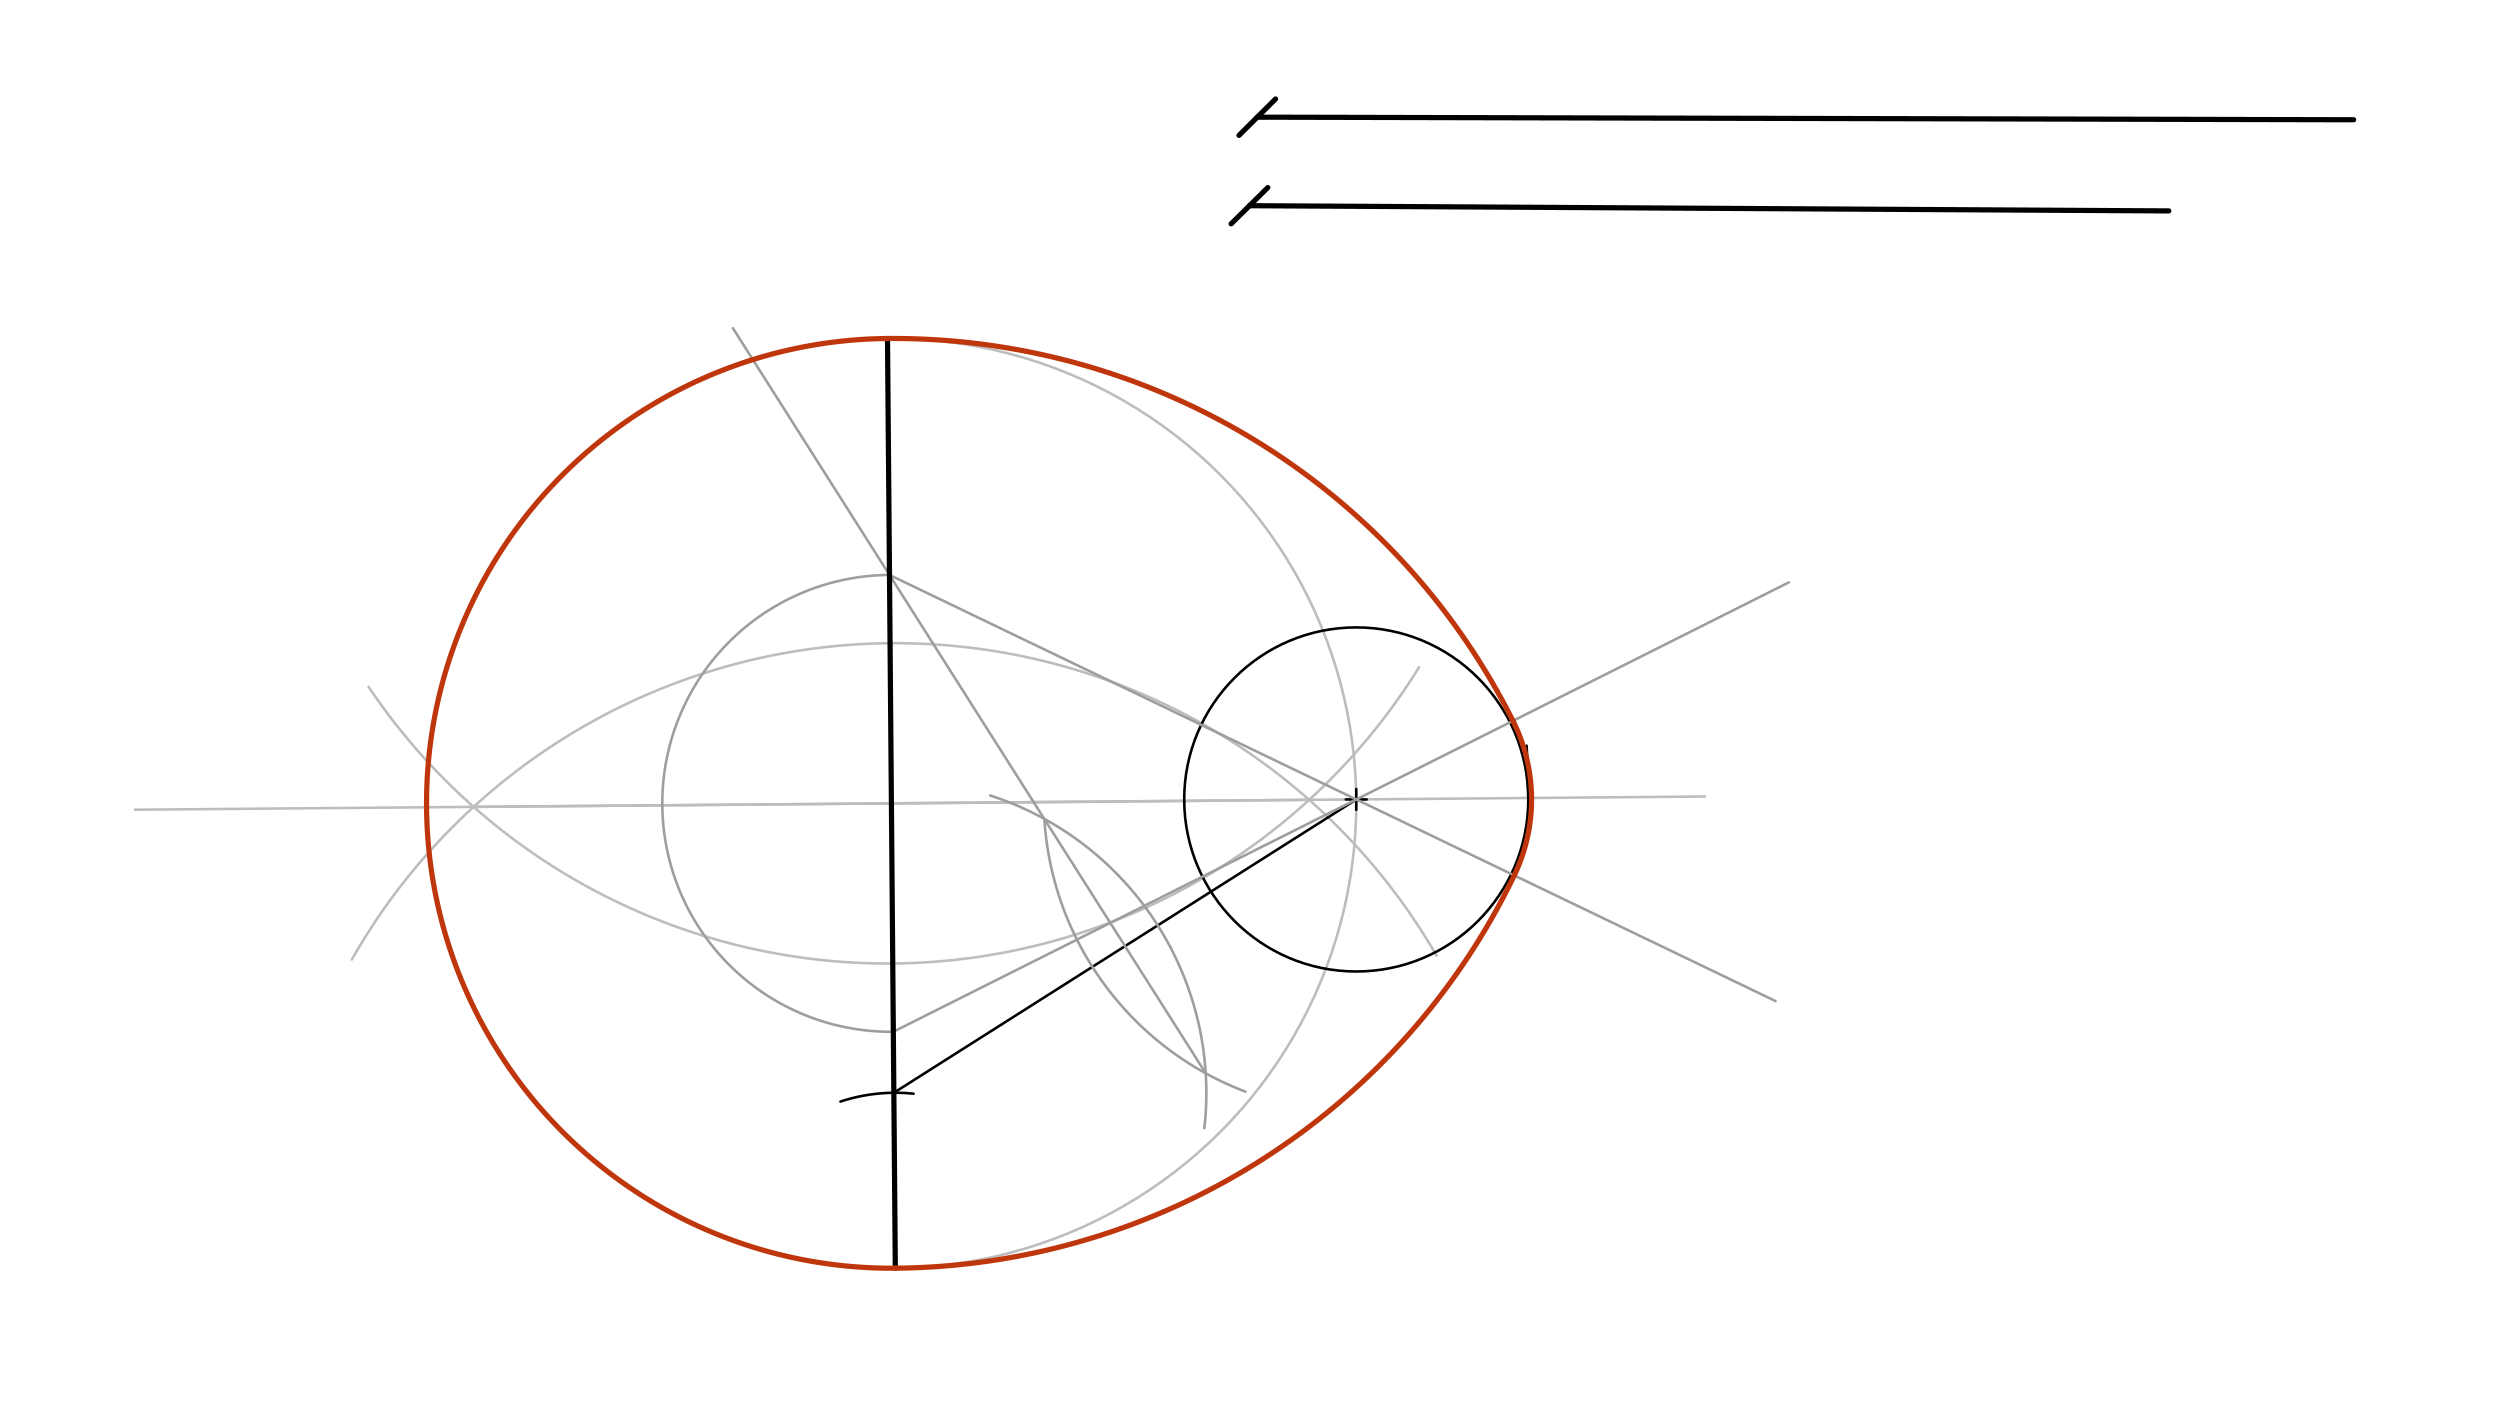 <svg xmlns="http://www.w3.org/2000/svg" class="svg--1it" height="100%" preserveAspectRatio="xMidYMid meet" viewBox="0 0 960 540" width="100%"><defs><marker id="marker-arrow" markerHeight="16" markerUnits="userSpaceOnUse" markerWidth="24" orient="auto-start-reverse" refX="24" refY="4" viewBox="0 0 24 8"><path d="M 0 0 L 24 4 L 0 8 z" stroke="inherit"></path></marker></defs><g class="aux-layer--1FB"><g class="element--2qn"><path d="M 135.121 368.442 A 240 240 0 0 1 551.645 366.986" fill="none" stroke="#BDBDBD" stroke-dasharray="none" stroke-linecap="round" stroke-width="1"></path></g><g class="element--2qn"><path d="M 544.908 256.24 A 240 240 0 0 1 141.535 263.754" fill="none" stroke="#BDBDBD" stroke-dasharray="none" stroke-linecap="round" stroke-width="1"></path></g><g class="element--2qn"><line stroke="#BDBDBD" stroke-dasharray="none" stroke-linecap="round" stroke-width="1" x1="181.883" x2="502.717" y1="309.836" y2="307.139"></line></g><g class="element--2qn"><line stroke="#BDBDBD" stroke-dasharray="none" stroke-linecap="round" stroke-width="1" x1="51.85" x2="502.717" y1="310.928" y2="307.139"></line></g><g class="element--2qn"><line stroke="#BDBDBD" stroke-dasharray="none" stroke-linecap="round" stroke-width="1" x1="654.673" x2="502.717" y1="305.863" y2="307.139"></line></g><g class="element--2qn"><g class="center--1s5"><line x1="338.3" y1="308.488" x2="346.3" y2="308.488" stroke="#BDBDBD" stroke-width="1" stroke-linecap="round"></line><line x1="342.3" y1="304.488" x2="342.3" y2="312.488" stroke="#BDBDBD" stroke-width="1" stroke-linecap="round"></line><circle class="hit--230" cx="342.3" cy="308.488" r="4" stroke="none" fill="transparent"></circle></g><circle cx="342.3" cy="308.488" fill="none" r="178.506" stroke="#BDBDBD" stroke-dasharray="none" stroke-width="1"></circle></g><g class="element--2qn"><path d="M 586.8 317.988 A 423.076 423.076 0 0 0 586.215 286.356" fill="none" stroke="#000000" stroke-dasharray="none" stroke-linecap="round" stroke-width="1"></path></g><g class="element--2qn"><g class="center--1s5"><line x1="516.8" y1="306.988" x2="524.8" y2="306.988" stroke="#000000" stroke-width="1" stroke-linecap="round"></line><line x1="520.8" y1="302.988" x2="520.8" y2="310.988" stroke="#000000" stroke-width="1" stroke-linecap="round"></line><circle class="hit--230" cx="520.8" cy="306.988" r="4" stroke="none" fill="transparent"></circle></g><circle cx="520.8" cy="306.988" fill="none" r="66.063" stroke="#000000" stroke-dasharray="none" stroke-width="1"></circle></g><g class="element--2qn"><path d="M 350.8 419.988 A 67.365 67.365 0 0 0 322.75 422.996" fill="none" stroke="#000000" stroke-dasharray="none" stroke-linecap="round" stroke-width="1"></path></g><g class="element--2qn"><line stroke="#000000" stroke-dasharray="none" stroke-linecap="round" stroke-width="1" x1="343.234" x2="520.8" y1="419.625" y2="306.988"></line></g><g class="element--2qn"><path d="M 380.236 305.472 A 120 120 0 0 1 462.463 433.202" fill="none" stroke="#9E9E9E" stroke-dasharray="none" stroke-linecap="round" stroke-width="1"></path></g><g class="element--2qn"><path d="M 401.036 314.503 A 120 120 0 0 0 478.233 419.184" fill="none" stroke="#9E9E9E" stroke-dasharray="none" stroke-linecap="round" stroke-width="1"></path></g><g class="element--2qn"><line stroke="#9E9E9E" stroke-dasharray="none" stroke-linecap="round" stroke-width="1" x1="401.036" x2="463.001" y1="314.503" y2="412.151"></line></g><g class="element--2qn"><line stroke="#9E9E9E" stroke-dasharray="none" stroke-linecap="round" stroke-width="1" x1="401.036" x2="281.434" y1="314.503" y2="126.03"></line></g><g class="element--2qn"><path d="M 341.563 220.783 A 87.708 87.708 0 1 0 343.037 396.192" fill="none" stroke="#9E9E9E" stroke-dasharray="none" stroke-linecap="round" stroke-width="1"></path></g><g class="element--2qn"><line stroke="#9E9E9E" stroke-dasharray="none" stroke-linecap="round" stroke-width="1" x1="343.037" x2="520.8" y1="396.192" y2="306.988"></line></g><g class="element--2qn"><line stroke="#9E9E9E" stroke-dasharray="none" stroke-linecap="round" stroke-width="1" x1="520.8" x2="686.898" y1="306.988" y2="223.637"></line></g><g class="element--2qn"><line stroke="#9E9E9E" stroke-dasharray="none" stroke-linecap="round" stroke-width="1" x1="341.563" x2="520.8" y1="220.783" y2="306.988"></line></g><g class="element--2qn"><line stroke="#9E9E9E" stroke-dasharray="none" stroke-linecap="round" stroke-width="1" x1="520.8" x2="681.791" y1="306.988" y2="384.416"></line></g></g><g class="main-layer--3Vd"><g class="element--2qn"><line stroke="#000000" stroke-dasharray="none" stroke-linecap="round" stroke-width="2" x1="482.8" x2="903.8" y1="44.988" y2="45.988"></line><path d="M489.8,37.988 l-14,14" stroke="#000000" stroke-linecap="round" stroke-width="2" transform="rotate(0.136, 482.8, 44.988)"></path></g><g class="element--2qn"><line stroke="#000000" stroke-dasharray="none" stroke-linecap="round" stroke-width="2" x1="479.8" x2="832.8" y1="78.988" y2="80.988"></line><path d="M486.8,71.988 l-14,14" stroke="#000000" stroke-linecap="round" stroke-width="2" transform="rotate(0.325, 479.8, 78.988)"></path></g><g class="element--2qn"><line stroke="#000000" stroke-dasharray="none" stroke-linecap="round" stroke-width="2" x1="340.8" x2="343.8" y1="129.988" y2="486.988"></line></g><g class="element--2qn"><path d="M 340.8 129.988 A 178.506 178.506 0 1 0 343.8 486.988" fill="none" stroke="#BF360C" stroke-dasharray="none" stroke-linecap="round" stroke-width="2"></path></g><g class="element--2qn"><path d="M 343.8 486.988 A 266.214 266.214 0 0 0 581.472 336.168" fill="none" stroke="#BF360C" stroke-dasharray="none" stroke-linecap="round" stroke-width="2"></path></g><g class="element--2qn"><path d="M 340.8 129.988 A 266.214 266.214 0 0 1 580.973 276.792" fill="none" stroke="#BF360C" stroke-dasharray="none" stroke-linecap="round" stroke-width="2"></path></g><g class="element--2qn"><path d="M 580.973 276.792 A 67.324 67.324 0 0 1 581.472 336.168" fill="none" stroke="#BF360C" stroke-dasharray="none" stroke-linecap="round" stroke-width="2"></path></g></g><g class="snaps-layer--2PT"></g><g class="temp-layer--rAP"></g></svg>